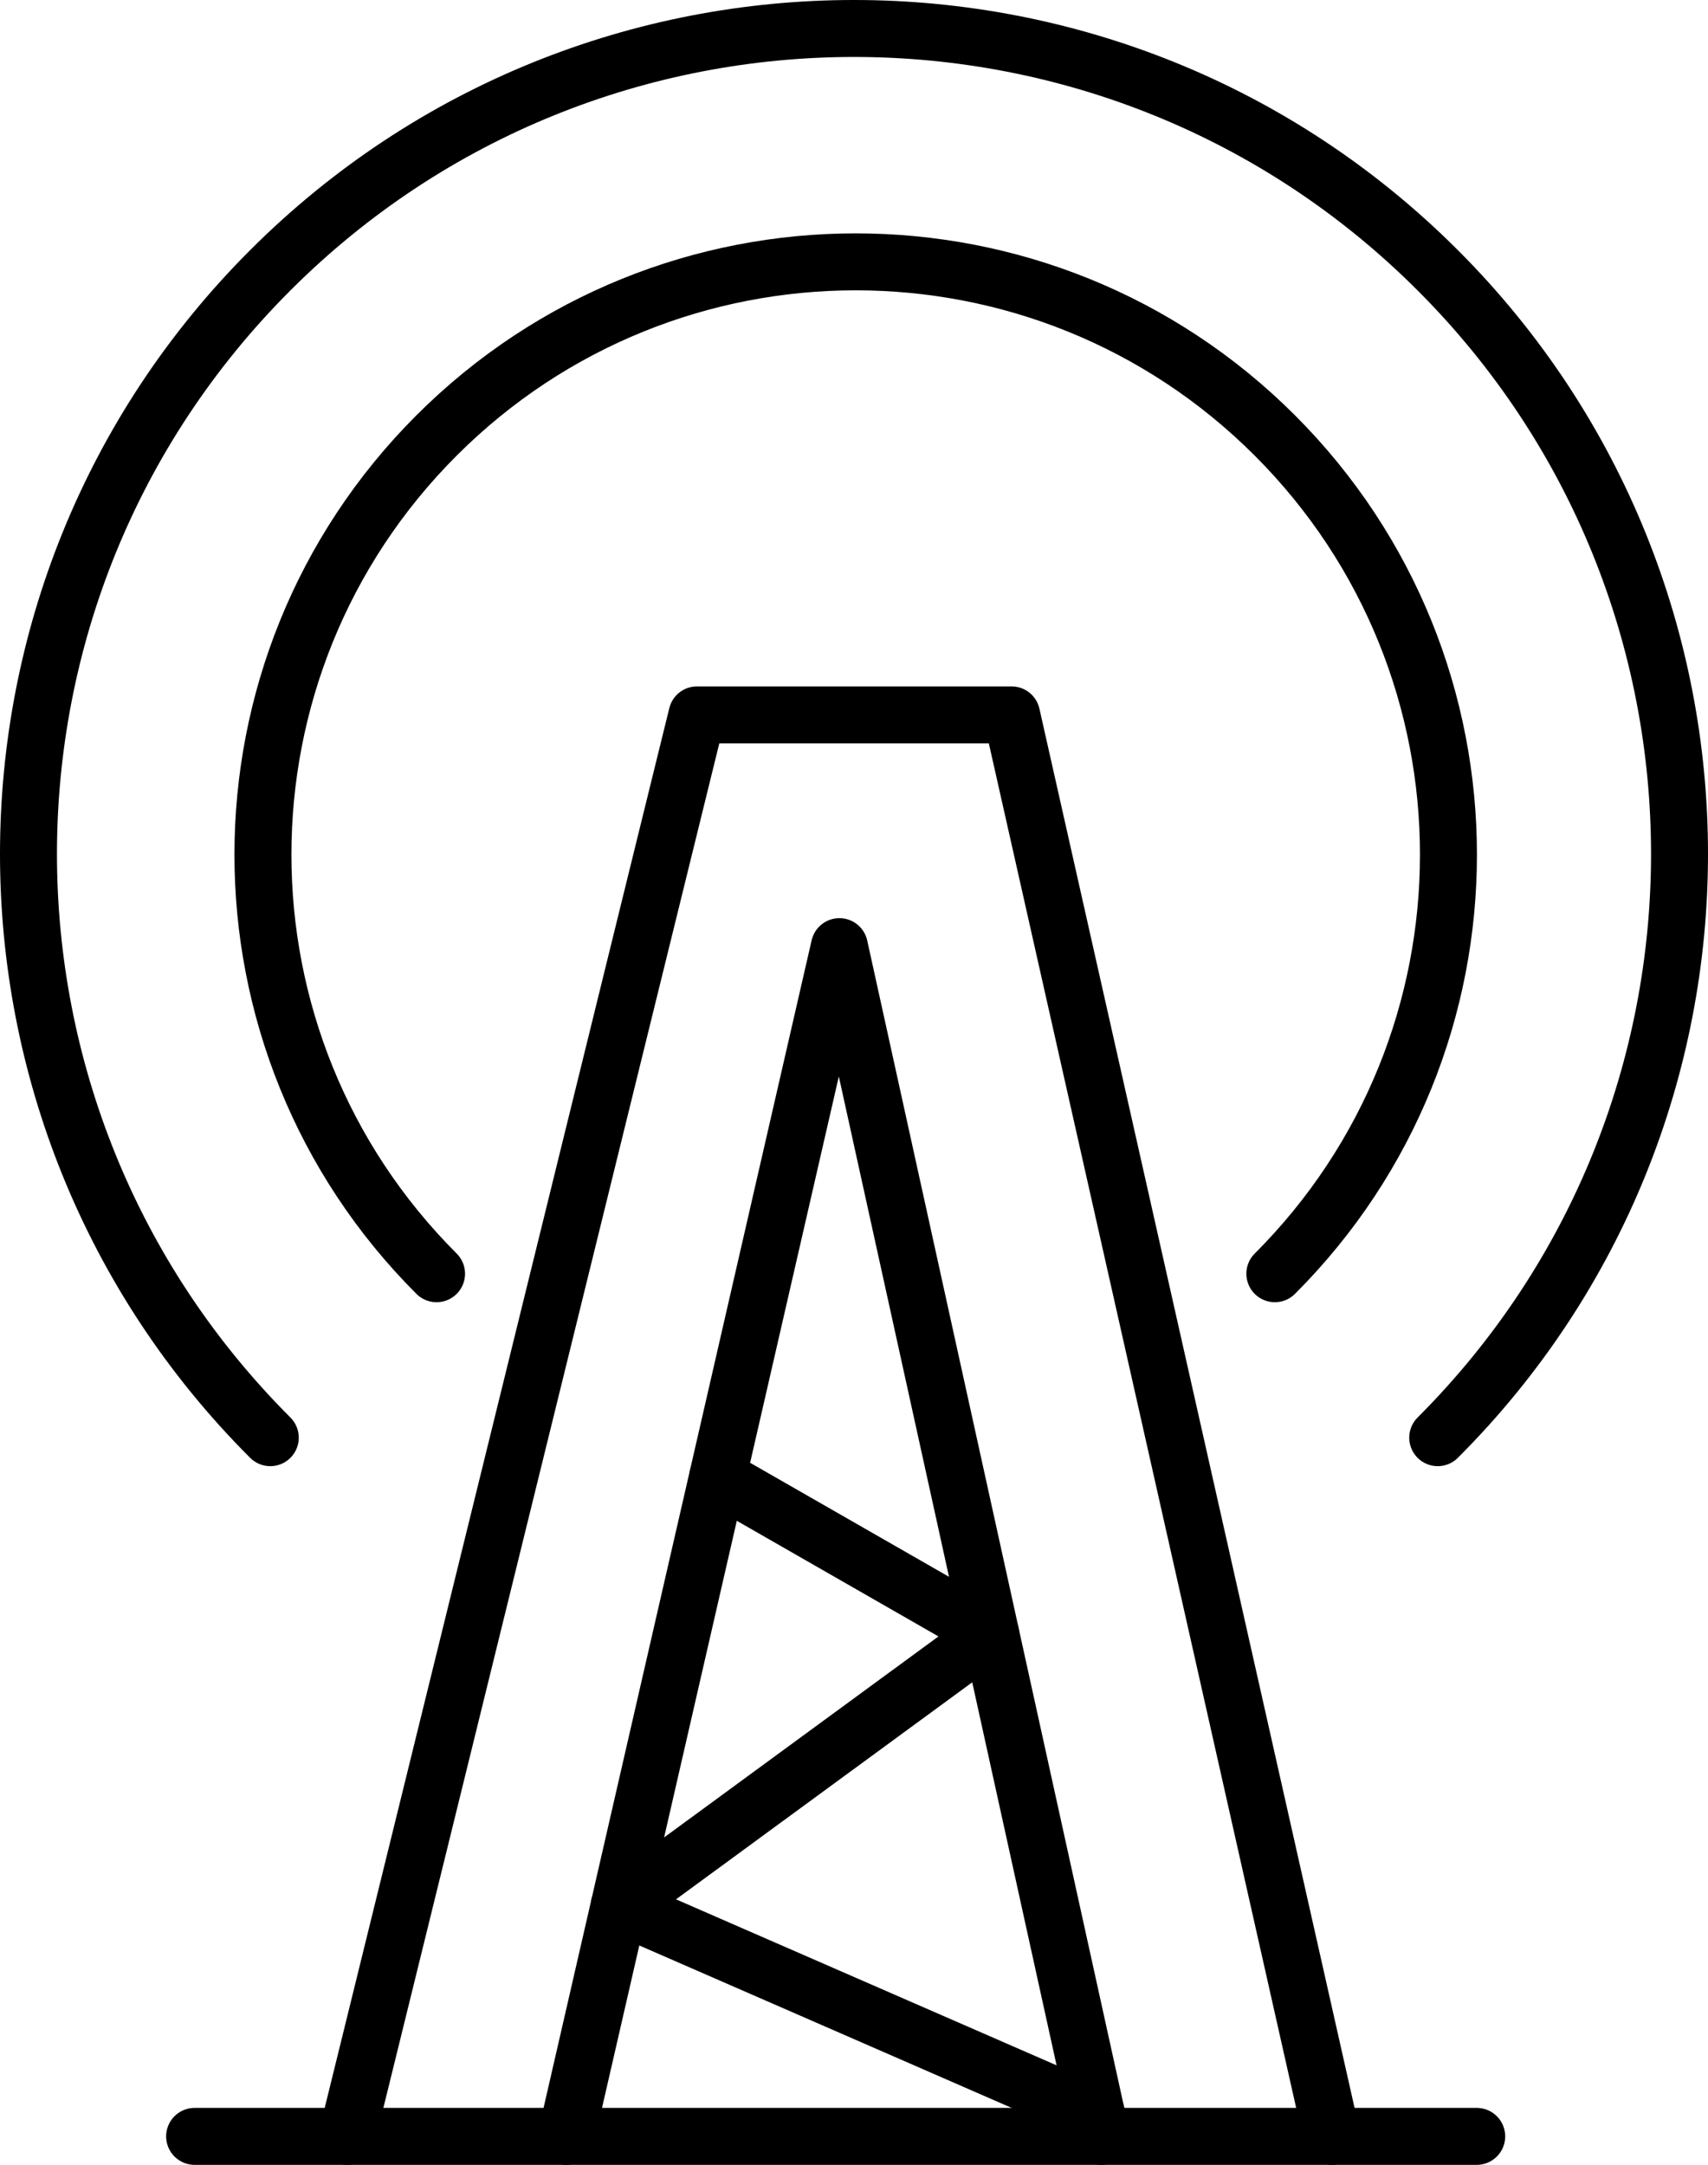 <?xml version="1.0" encoding="UTF-8"?>
<svg id="_Слой_1" data-name="Слой 1" xmlns="http://www.w3.org/2000/svg" viewBox="0 0 629.6 798.03">
  <defs>
    <style>
      .cls-1 {
        fill: none;
        stroke: #000;
        stroke-linecap: round;
        stroke-linejoin: round;
        stroke-width: 21px;
      }
    </style>
  </defs>
  <polyline class="cls-1" points="127.92 787.53 256.92 263.53 372.9 263.53 490.92 787.53"/>
  <polyline class="cls-1" points="208.73 787.53 309.42 348.96 405.99 787.53"/>
  <line class="cls-1" x1="71.74" y1="787.53" x2="544.34" y2="787.53"/>
  <polyline class="cls-1" points="264.54 544.46 365.17 602.16 228.26 702.47 404.15 779.2"/>
  <path class="cls-1" d="M160.92,469.53c-85.33-85.33-85.33-223.68,0-309.01,85.33-85.33,223.68-85.33,309.01,0,85.33,85.33,85.33,223.68,0,309.01"/>
  <path class="cls-1" d="M99.63,529.97c-118.84-118.84-118.84-311.51,0-430.34,118.84-118.84,311.51-118.84,430.34,0,118.84,118.84,118.84,311.51,0,430.34"/>
</svg>
